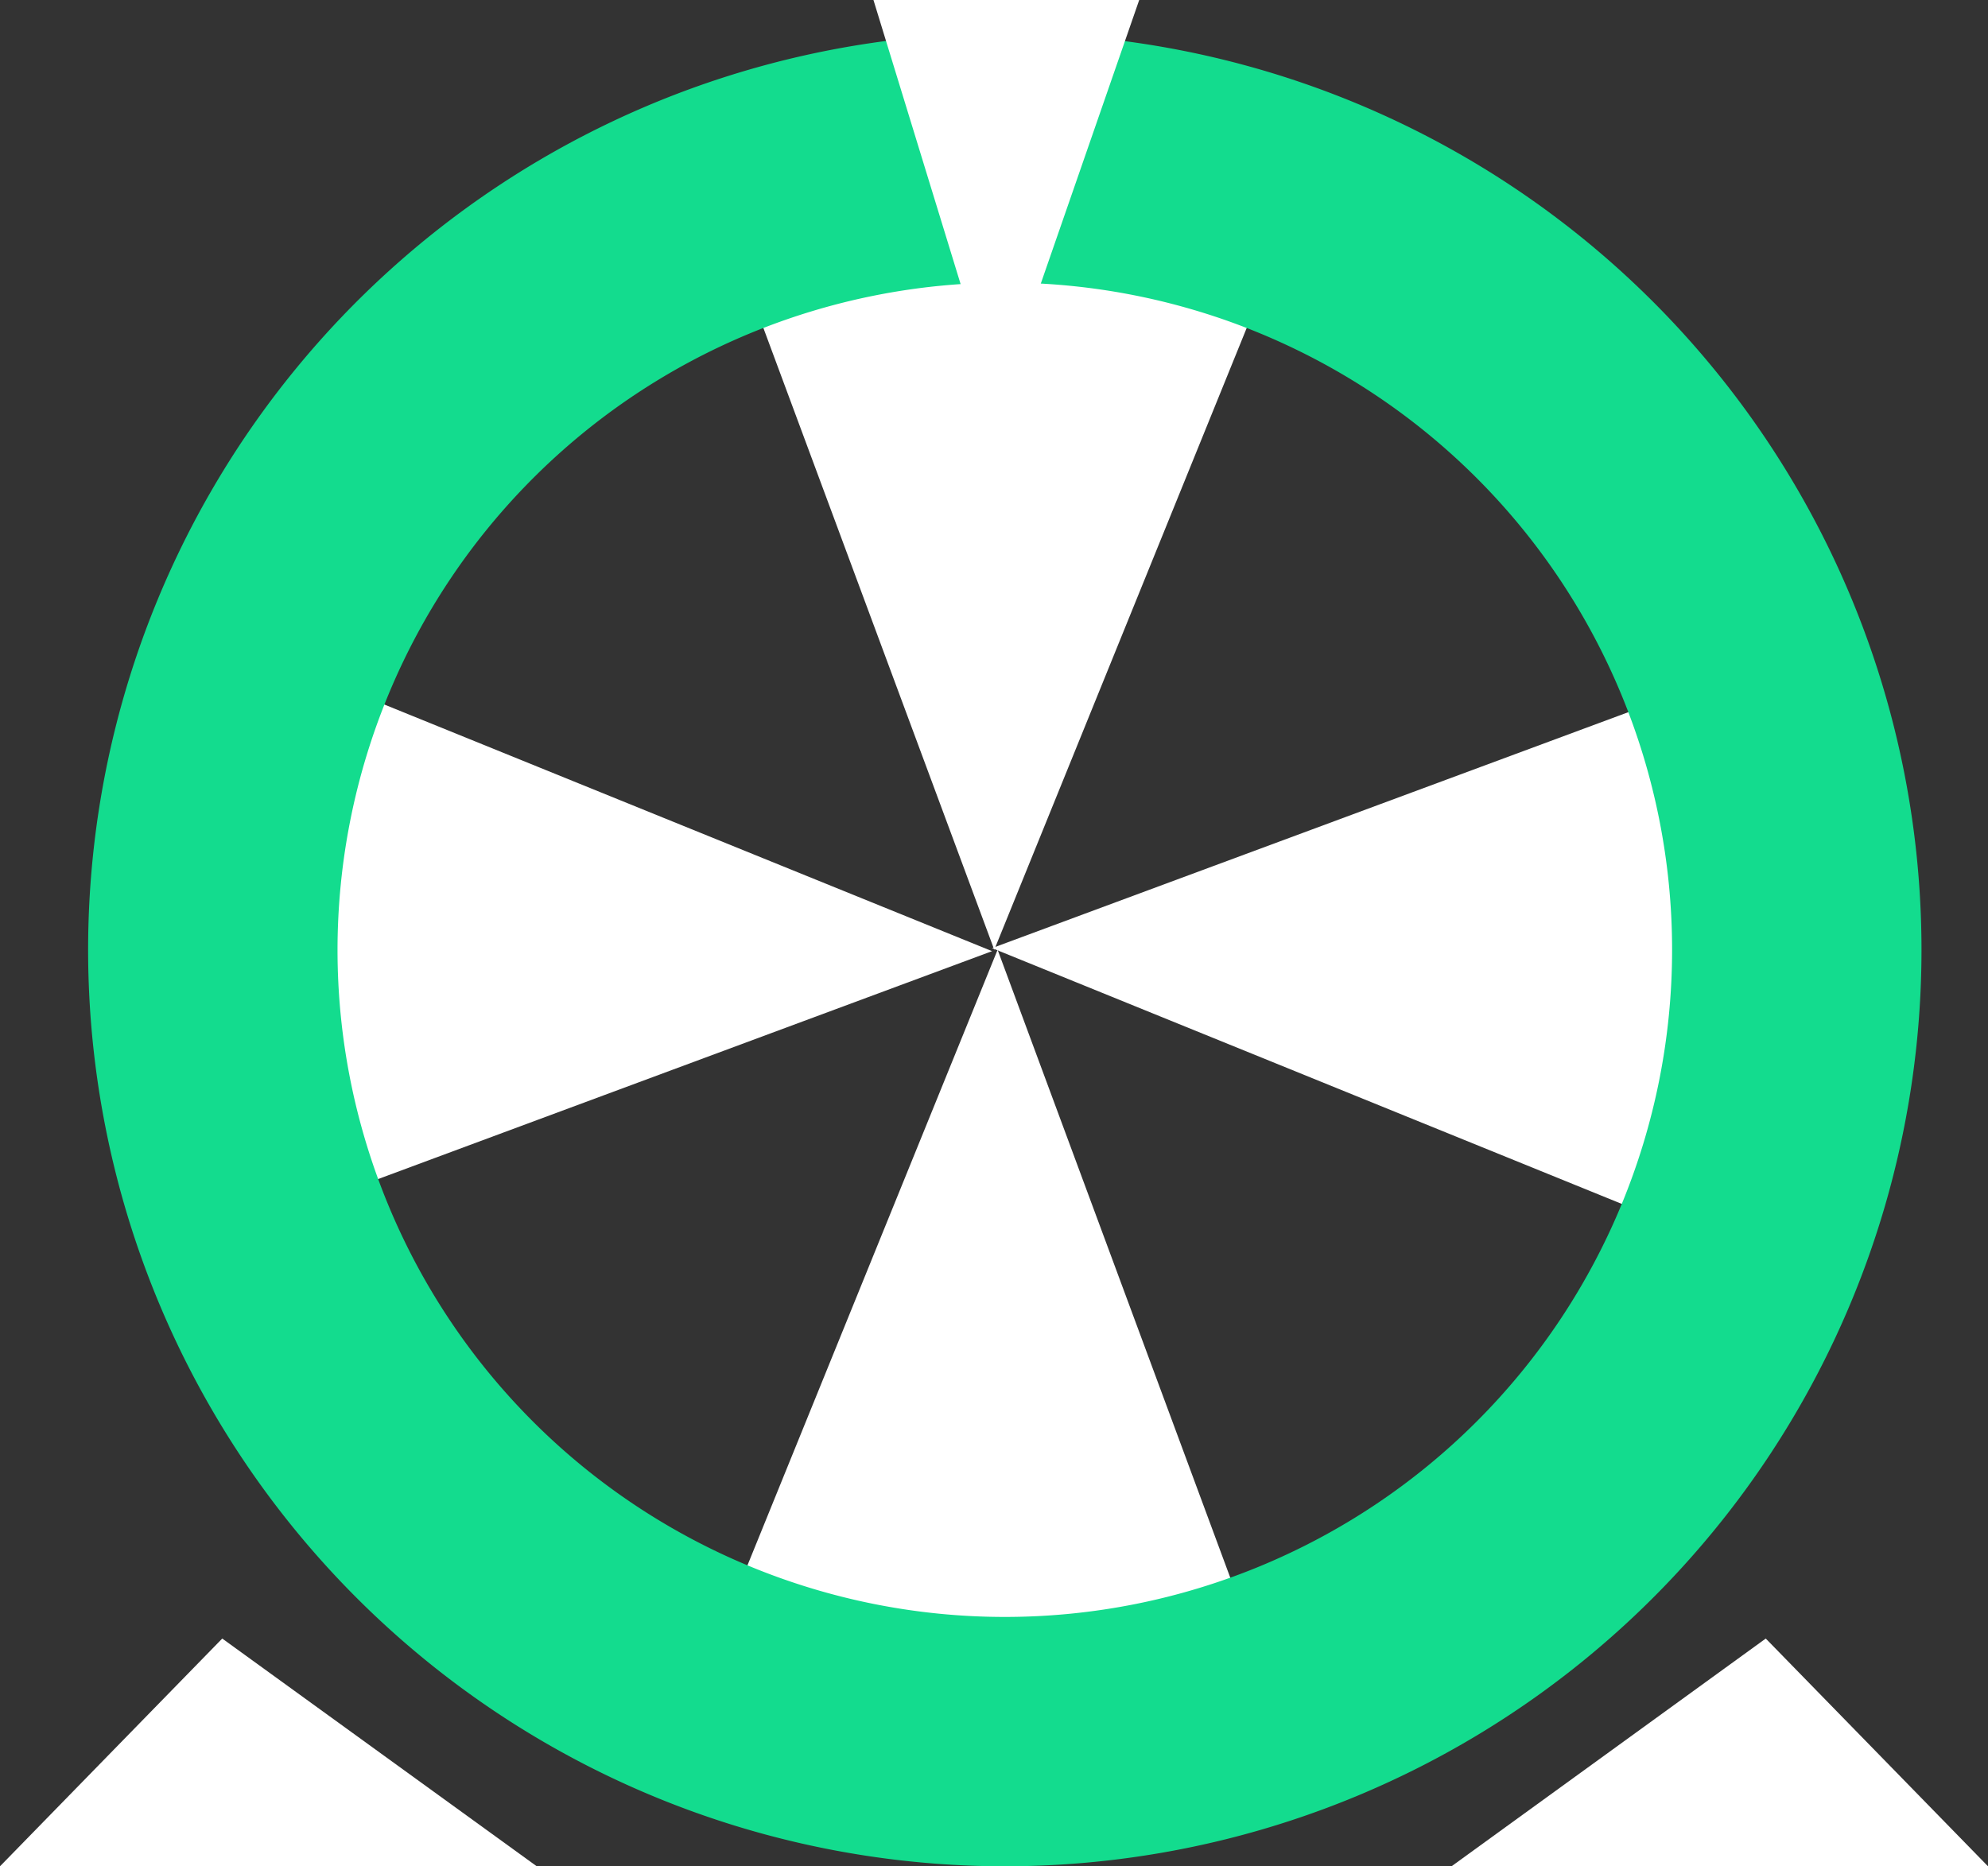 <svg xmlns="http://www.w3.org/2000/svg" viewBox="0 0 71.74 67.36"><rect x="0" y="0" width="71.74" height="67.36" fill="#333333" stroke="none"/><defs><style>.cls-1{fill:#fff;}.cls-2{fill:#13dc8e;}</style></defs><title>af-ic-14</title><g id="Layer_2" data-name="Layer 2"><g id="วงล้อ"><path class="cls-1" d="M26.55,9.15l9.33,25.13L46.08,9.15S36.46,5.07,26.55,9.15Z"/><path class="cls-1" d="M45.31,59.41,36,34.28,25.79,59.41S35.4,63.49,45.31,59.41Z"/><path class="cls-1" d="M10.67,43.66,35.8,34.33,10.67,24.13S6.59,33.75,10.67,43.66Z"/><path class="cls-1" d="M60.93,24.9,35.8,34.22,60.93,44.43S65,34.81,60.93,24.9Z"/><path class="cls-2" d="M36.26,10.2A24.08,24.08,0,1,1,12.18,34.28,24.1,24.1,0,0,1,36.26,10.2m0-9A33.08,33.08,0,1,0,69.34,34.28,33.08,33.08,0,0,0,36.26,1.2Z"/><polygon class="cls-1" points="31.52 0 36.02 14.67 41.11 0 31.52 0"/><polygon class="cls-1" points="8.02 59.14 0 67.36 19.37 67.36 8.02 59.14"/><polygon class="cls-1" points="63.72 59.14 71.74 67.36 52.38 67.36 63.72 59.14"/></g></g></svg>